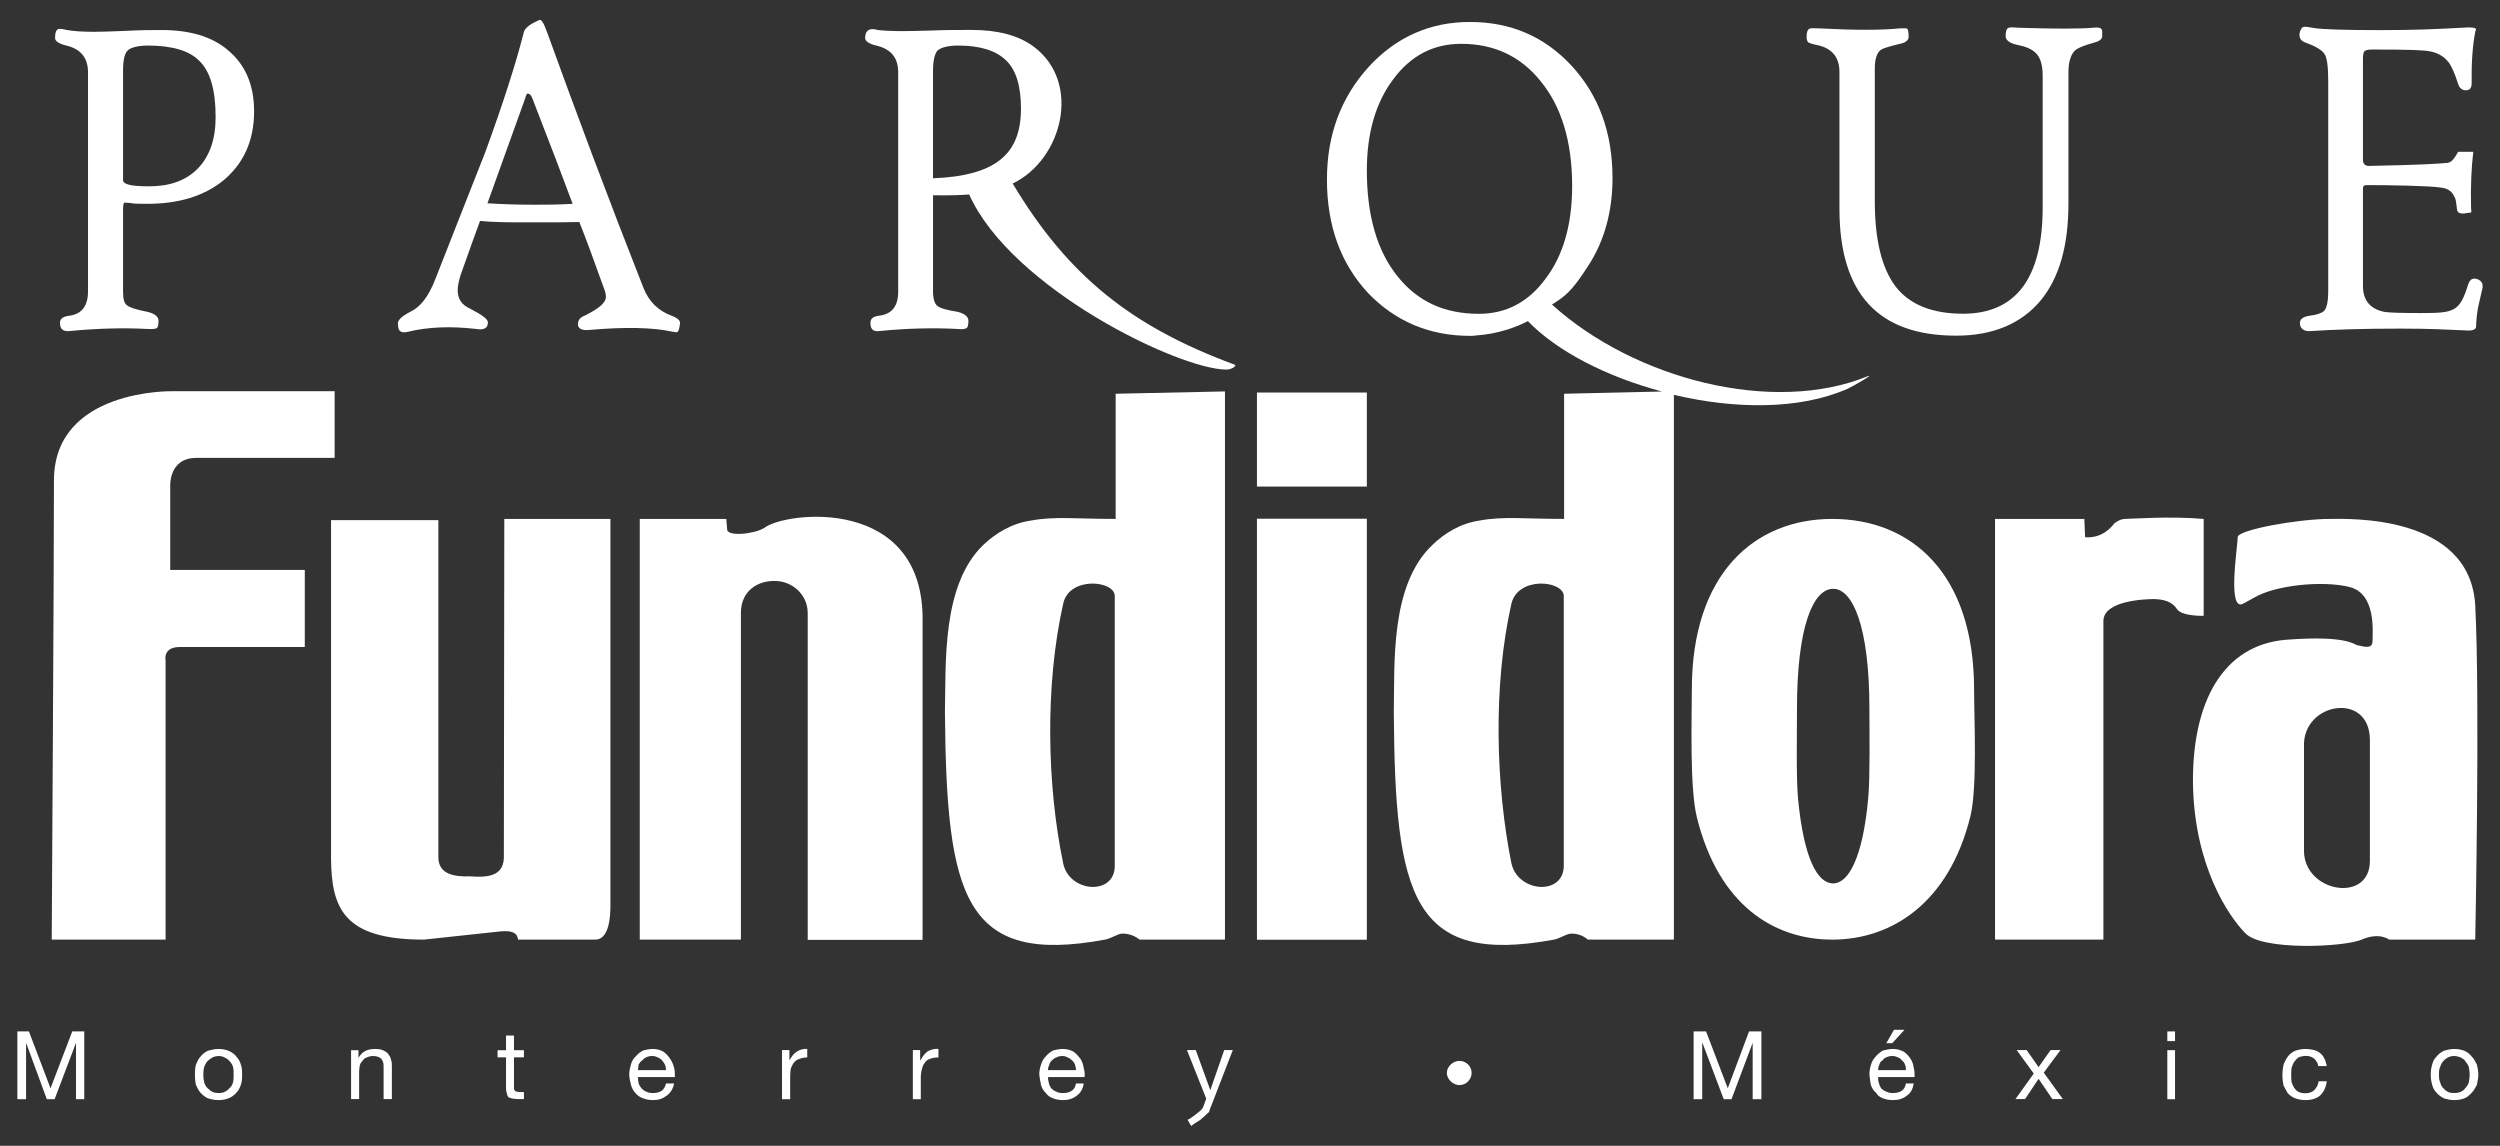 <?xml version="1.0" encoding="UTF-8" standalone="no"?><!DOCTYPE svg PUBLIC "-//W3C//DTD SVG 1.1//EN" "http://www.w3.org/Graphics/SVG/1.1/DTD/svg11.dtd"><svg width="100%" height="100%" viewBox="0 0 72 33" version="1.1" xmlns="http://www.w3.org/2000/svg" xmlns:xlink="http://www.w3.org/1999/xlink" xml:space="preserve" xmlns:serif="http://www.serif.com/" style="fill-rule:evenodd;clip-rule:evenodd;stroke-linejoin:round;stroke-miterlimit:1.414;"><rect x="0" y="0" width="72" height="33" fill="#333333" stroke="none"/><g><path d="M1.455,31.343l-0.622,-1.638l-0.333,0l0,1.952l0.251,0l0,-1.625l0.597,1.625l0.225,0l0.616,-1.625l0,1.625l0.238,0l0,-1.952l-0.346,0l-0.626,1.638Z" style="fill:#fff;fill-rule:nonzero;"/><path d="M6.709,31.181c-0.023,0.07 -0.051,0.121 -0.105,0.162c-0.035,0.054 -0.092,0.08 -0.143,0.108c-0.051,0.022 -0.111,0.029 -0.165,0.029c-0.048,0 -0.114,-0.007 -0.168,-0.029c-0.051,-0.028 -0.092,-0.054 -0.146,-0.108c-0.048,-0.041 -0.073,-0.092 -0.099,-0.162c-0.019,-0.073 -0.028,-0.152 -0.028,-0.228c0,-0.089 0.009,-0.172 0.028,-0.235c0.026,-0.057 0.051,-0.111 0.099,-0.165c0.054,-0.045 0.095,-0.076 0.146,-0.102c0.054,-0.025 0.12,-0.038 0.168,-0.038c0.054,0 0.114,0.013 0.165,0.038c0.051,0.026 0.108,0.057 0.143,0.102c0.054,0.054 0.082,0.108 0.105,0.165c0.019,0.063 0.019,0.146 0.019,0.235c0,0.076 0,0.155 -0.019,0.228m0.095,-0.755c-0.054,-0.07 -0.13,-0.124 -0.225,-0.165c-0.067,-0.026 -0.169,-0.051 -0.283,-0.051c-0.114,0 -0.209,0.025 -0.308,0.051c-0.079,0.041 -0.159,0.095 -0.209,0.165c-0.061,0.063 -0.096,0.14 -0.137,0.235c-0.022,0.092 -0.028,0.184 -0.028,0.292c0,0.101 0.006,0.187 0.028,0.289c0.041,0.085 0.076,0.174 0.137,0.231c0.05,0.061 0.13,0.124 0.209,0.159c0.099,0.029 0.194,0.051 0.308,0.051c0.114,0 0.216,-0.022 0.283,-0.051c0.095,-0.035 0.171,-0.098 0.225,-0.159c0.063,-0.057 0.105,-0.146 0.133,-0.231c0.035,-0.102 0.035,-0.188 0.035,-0.289c0,-0.108 0,-0.2 -0.035,-0.292c-0.028,-0.095 -0.07,-0.172 -0.133,-0.235" style="fill:#fff;fill-rule:nonzero;"/><path d="M11.178,30.35c-0.041,-0.048 -0.083,-0.076 -0.156,-0.105c-0.044,-0.025 -0.136,-0.035 -0.225,-0.035c-0.222,0 -0.371,0.079 -0.473,0.257l0,-0.222l-0.213,0l0,1.409l0.232,0l0,-0.803c0,-0.063 0.013,-0.117 0.019,-0.168c0.016,-0.057 0.051,-0.111 0.089,-0.14c0.019,-0.044 0.064,-0.076 0.124,-0.092c0.051,-0.025 0.105,-0.038 0.171,-0.038c0.105,0 0.181,0.032 0.232,0.076c0.044,0.054 0.07,0.118 0.07,0.213l0,0.952l0.238,0l0,-0.923c0,-0.083 0,-0.159 -0.026,-0.216c-0.006,-0.061 -0.05,-0.121 -0.082,-0.165" style="fill:#fff;fill-rule:nonzero;"/><path d="M14.803,29.823l-0.229,0l0,0.422l-0.244,0l0,0.206l0.244,0l0,0.892c0,0.073 0.016,0.13 0.029,0.162c0,0.045 0.028,0.07 0.044,0.099c0.035,0.012 0.073,0.028 0.105,0.034c0.051,0.004 0.102,0.016 0.159,0.016l0.178,0l0,-0.203l-0.115,0c0,0 -0.054,0 -0.082,-0.013c0,0 -0.038,0 -0.048,-0.012l-0.028,-0.029c-0.013,-0.022 -0.013,-0.047 -0.013,-0.047l0,-0.899l0.286,0l0,-0.206l-0.286,0l0,-0.422Z" style="fill:#fff;fill-rule:nonzero;"/><path d="M18.371,30.819c0.012,-0.063 0.019,-0.107 0.019,-0.161c0.035,-0.051 0.063,-0.092 0.104,-0.118c0.035,-0.038 0.077,-0.073 0.118,-0.089c0.038,-0.025 0.105,-0.038 0.168,-0.038c0.064,0 0.108,0.013 0.159,0.038c0.038,0.016 0.095,0.045 0.13,0.089c0.016,0.026 0.057,0.067 0.079,0.118c0.026,0.054 0.032,0.098 0.032,0.161l-0.809,0Zm1.044,-0.066c-0.029,-0.105 -0.064,-0.187 -0.118,-0.264c-0.053,-0.079 -0.117,-0.149 -0.19,-0.2c-0.089,-0.054 -0.194,-0.079 -0.314,-0.079c-0.095,0 -0.194,0.025 -0.264,0.041c-0.089,0.045 -0.158,0.099 -0.209,0.162c-0.08,0.076 -0.121,0.14 -0.146,0.235c-0.026,0.086 -0.051,0.187 -0.051,0.292c0,0.114 0.025,0.2 0.051,0.311c0.025,0.086 0.066,0.165 0.12,0.222c0.064,0.077 0.131,0.124 0.226,0.159c0.079,0.029 0.168,0.051 0.285,0.051c0.166,0 0.28,-0.041 0.397,-0.13c0.105,-0.073 0.181,-0.191 0.213,-0.349l-0.235,0c-0.016,0.098 -0.073,0.171 -0.124,0.212c-0.063,0.041 -0.143,0.064 -0.244,0.064c-0.076,0 -0.14,-0.007 -0.2,-0.042c-0.051,-0.015 -0.092,-0.047 -0.137,-0.095c-0.035,-0.041 -0.063,-0.085 -0.085,-0.152c-0.007,-0.051 -0.019,-0.121 -0.019,-0.172l1.066,0c0,-0.085 0,-0.184 -0.022,-0.266" style="fill:#fff;fill-rule:nonzero;"/><path d="M22.735,30.54l0,-0.298l-0.213,0l0,1.415l0.235,0l0,-0.628c0,-0.086 0.007,-0.175 0.016,-0.248c0.026,-0.069 0.057,-0.133 0.089,-0.174c0.041,-0.051 0.092,-0.092 0.165,-0.111c0.067,-0.029 0.153,-0.042 0.222,-0.042l0,-0.244c-0.108,-0.013 -0.222,0.025 -0.295,0.073c-0.092,0.054 -0.155,0.143 -0.219,0.257" style="fill:#fff;fill-rule:nonzero;"/><path d="M26.506,30.54l-0.006,0l0,-0.298l-0.21,0l0,1.415l0.229,0l0,-0.628c0,-0.086 0.012,-0.175 0.035,-0.248c0.016,-0.069 0.041,-0.133 0.082,-0.174c0.026,-0.051 0.083,-0.092 0.146,-0.111c0.076,-0.029 0.146,-0.042 0.245,-0.042l0,-0.244c-0.127,-0.013 -0.235,0.025 -0.315,0.073c-0.076,0.054 -0.142,0.143 -0.206,0.257" style="fill:#fff;fill-rule:nonzero;"/><path d="M30.182,30.819c0,-0.063 0.016,-0.107 0.041,-0.161c0.01,-0.051 0.041,-0.092 0.073,-0.118c0.041,-0.038 0.073,-0.073 0.137,-0.089c0.038,-0.025 0.095,-0.038 0.171,-0.038c0.051,0 0.095,0.013 0.143,0.038c0.041,0.016 0.082,0.045 0.13,0.089c0.028,0.026 0.06,0.067 0.082,0.118c0.013,0.054 0.029,0.098 0.029,0.161l-0.806,0Zm1.028,-0.066c-0.013,-0.105 -0.051,-0.187 -0.095,-0.264c-0.064,-0.079 -0.127,-0.149 -0.197,-0.2c-0.092,-0.054 -0.2,-0.079 -0.314,-0.079c-0.108,0 -0.184,0.025 -0.267,0.041c-0.089,0.045 -0.155,0.099 -0.209,0.162c-0.076,0.076 -0.108,0.14 -0.143,0.235c-0.029,0.086 -0.054,0.187 -0.054,0.292c0.013,0.114 0.025,0.2 0.051,0.311c0.025,0.086 0.07,0.165 0.133,0.222c0.054,0.077 0.118,0.124 0.213,0.159c0.073,0.029 0.168,0.051 0.285,0.051c0.159,0 0.292,-0.041 0.4,-0.13c0.102,-0.073 0.178,-0.191 0.197,-0.349l-0.222,0c-0.016,0.098 -0.057,0.171 -0.124,0.212c-0.063,0.041 -0.146,0.064 -0.244,0.064c-0.073,0 -0.149,-0.007 -0.2,-0.042c-0.051,-0.015 -0.092,-0.047 -0.146,-0.095c-0.029,-0.041 -0.051,-0.085 -0.067,-0.152c-0.016,-0.051 -0.025,-0.121 -0.025,-0.172l1.054,0c0.009,-0.085 0,-0.184 -0.026,-0.266" style="fill:#fff;fill-rule:nonzero;"/><path d="M34.857,31.397l-0.419,-1.155l-0.254,0l0.556,1.4l-0.089,0.241c-0.022,0.047 -0.057,0.082 -0.076,0.101c-0.032,0.029 -0.318,0.264 -0.375,0.264l0.108,0.181c0.064,-0.054 0.184,-0.13 0.267,-0.181c0.019,-0.026 0.101,-0.083 0.127,-0.111c0.032,-0.038 0.079,-0.076 0.117,-0.108c0.016,-0.064 0.038,-0.114 0.07,-0.194l0.616,-1.593l-0.248,0l-0.4,1.155Z" style="fill:#fff;fill-rule:nonzero;"/><path d="M49.76,31.343l-0.625,-1.638l-0.359,0l0,1.952l0.248,0l0,-1.625l0.006,0l0.613,1.625l0.225,0l0.609,-1.625l0,1.625l0.251,0l0,-1.952l-0.355,0l-0.613,1.638Z" style="fill:#fff;fill-rule:nonzero;"/><path d="M54.547,29.658l-0.222,0.387l0.171,0l0.352,-0.387l-0.301,0Z" style="fill:#fff;fill-rule:nonzero;"/><path d="M54.09,30.819c0,-0.063 0.012,-0.107 0.038,-0.161c0.012,-0.051 0.038,-0.092 0.089,-0.118c0.022,-0.038 0.066,-0.073 0.108,-0.089c0.05,-0.025 0.104,-0.038 0.171,-0.038c0.063,0 0.114,0.013 0.156,0.038c0.053,0.016 0.095,0.045 0.123,0.089c0.035,0.026 0.073,0.067 0.086,0.118c0.029,0.054 0.029,0.098 0.029,0.161l-0.8,0Zm1.025,-0.066c-0.013,-0.105 -0.041,-0.187 -0.095,-0.264c-0.051,-0.079 -0.115,-0.149 -0.191,-0.2c-0.108,-0.054 -0.187,-0.079 -0.323,-0.079c-0.089,0 -0.181,0.025 -0.267,0.041c-0.086,0.045 -0.149,0.099 -0.206,0.162c-0.067,0.076 -0.118,0.14 -0.143,0.235c-0.029,0.086 -0.051,0.187 -0.051,0.292c0.009,0.114 0.022,0.2 0.041,0.311c0.035,0.086 0.076,0.165 0.153,0.222c0.038,0.077 0.107,0.124 0.196,0.159c0.07,0.029 0.178,0.051 0.283,0.051c0.171,0 0.298,-0.041 0.406,-0.13c0.114,-0.073 0.172,-0.191 0.197,-0.349l-0.225,0c-0.016,0.098 -0.061,0.171 -0.121,0.212c-0.054,0.041 -0.152,0.064 -0.257,0.064c-0.057,0 -0.124,-0.007 -0.187,-0.042c-0.054,-0.015 -0.096,-0.047 -0.15,-0.095c-0.022,-0.041 -0.047,-0.085 -0.063,-0.152c-0.022,-0.051 -0.022,-0.121 -0.022,-0.172l1.05,0c0,-0.085 0,-0.184 -0.025,-0.266" style="fill:#fff;fill-rule:nonzero;"/><path d="M59.343,30.242l-0.286,0l-0.346,0.492l-0.343,-0.492l-0.288,0l0.492,0.676l-0.527,0.736l0.276,0l0.39,-0.584l0.397,0.584l0.302,0l-0.55,-0.762l0.483,-0.65Z" style="fill:#fff;fill-rule:nonzero;"/><rect x="62.419" y="29.705" width="0.222" height="0.279" style="fill:#fff;"/><rect x="62.419" y="30.245" width="0.222" height="1.413" style="fill:#fff;"/><path d="M66.65,31.397c-0.06,0.054 -0.137,0.089 -0.254,0.089c-0.092,0 -0.146,-0.013 -0.213,-0.048c-0.041,-0.022 -0.079,-0.063 -0.114,-0.111c-0.029,-0.054 -0.054,-0.104 -0.073,-0.168c-0.009,-0.067 -0.009,-0.13 -0.009,-0.187c0,-0.067 0,-0.137 0.009,-0.216c0.019,-0.054 0.044,-0.124 0.073,-0.168c0.035,-0.048 0.073,-0.099 0.13,-0.134c0.051,-0.028 0.146,-0.044 0.21,-0.044c0.117,0 0.181,0.035 0.241,0.079c0.048,0.054 0.105,0.118 0.114,0.213l0.248,0c-0.026,-0.095 -0.035,-0.159 -0.076,-0.225c-0.029,-0.067 -0.08,-0.121 -0.131,-0.159c-0.05,-0.035 -0.111,-0.067 -0.19,-0.083c-0.06,-0.015 -0.143,-0.025 -0.219,-0.025c-0.105,0 -0.213,0.025 -0.292,0.051c-0.089,0.041 -0.159,0.095 -0.213,0.165c-0.051,0.073 -0.092,0.146 -0.127,0.244c-0.016,0.086 -0.031,0.194 -0.031,0.302c0,0.098 0.015,0.197 0.031,0.286c0.042,0.088 0.089,0.165 0.127,0.231c0.067,0.064 0.124,0.111 0.213,0.143c0.079,0.029 0.187,0.051 0.292,0.051c0.181,0 0.314,-0.045 0.422,-0.13c0.105,-0.102 0.168,-0.232 0.194,-0.413l-0.235,0c-0.013,0.111 -0.067,0.194 -0.127,0.257" style="fill:#fff;fill-rule:nonzero;"/><path d="M71.1,31.181c-0.025,0.07 -0.063,0.121 -0.105,0.162c-0.028,0.054 -0.085,0.08 -0.136,0.108c-0.064,0.022 -0.121,0.029 -0.168,0.029c-0.077,0 -0.127,-0.007 -0.184,-0.029c-0.051,-0.028 -0.093,-0.054 -0.134,-0.108c-0.051,-0.041 -0.076,-0.092 -0.092,-0.162c-0.038,-0.073 -0.038,-0.152 -0.038,-0.228c0,-0.089 0,-0.172 0.038,-0.235c0.016,-0.057 0.041,-0.111 0.092,-0.165c0.041,-0.045 0.083,-0.076 0.134,-0.102c0.057,-0.025 0.107,-0.038 0.184,-0.038c0.047,0 0.104,0.013 0.168,0.038c0.051,0.026 0.108,0.057 0.136,0.102c0.042,0.054 0.08,0.108 0.105,0.165c0.01,0.063 0.026,0.146 0.026,0.235c0,0.076 -0.016,0.155 -0.026,0.228m0.083,-0.755c-0.054,-0.07 -0.121,-0.124 -0.21,-0.165c-0.073,-0.026 -0.178,-0.051 -0.282,-0.051c-0.118,0 -0.213,0.025 -0.305,0.051c-0.079,0.041 -0.159,0.095 -0.21,0.165c-0.066,0.063 -0.107,0.14 -0.13,0.235c-0.028,0.092 -0.041,0.184 -0.041,0.292c0,0.101 0.013,0.187 0.041,0.289c0.023,0.085 0.064,0.174 0.13,0.231c0.051,0.061 0.131,0.124 0.21,0.159c0.092,0.029 0.187,0.051 0.305,0.051c0.104,0 0.209,-0.022 0.282,-0.051c0.089,-0.035 0.156,-0.098 0.21,-0.159c0.063,-0.057 0.104,-0.146 0.152,-0.231c0.019,-0.102 0.041,-0.188 0.041,-0.289c0,-0.108 -0.022,-0.2 -0.041,-0.292c-0.048,-0.095 -0.089,-0.172 -0.152,-0.235" style="fill:#fff;fill-rule:nonzero;"/><path d="M42.031,30.553c-0.178,0 -0.362,0.159 -0.362,0.346c0,0.187 0.184,0.352 0.362,0.352c0.194,0 0.352,-0.165 0.352,-0.352c0,-0.187 -0.158,-0.346 -0.352,-0.346" style="fill:#fff;fill-rule:nonzero;"/><path d="M26.871,5.134l0,-3.104c0,-0.296 0.051,-0.489 0.133,-0.578c0.108,-0.086 0.296,-0.14 0.594,-0.14c0.619,0 1.082,0.14 1.371,0.422c0.289,0.27 0.435,0.731 0.435,1.394c0,0.657 -0.184,1.13 -0.565,1.447c-0.4,0.34 -1.054,0.527 -1.968,0.559m2.295,0.152c1.435,-0.692 1.99,-2.907 0.609,-3.939c-0.438,-0.33 -1.041,-0.485 -1.796,-0.485c-0.365,0 -0.775,0 -1.197,0.019c-0.431,0.012 -0.698,0.015 -0.809,0.015c-0.308,0 -0.562,-0.015 -0.708,-0.034c-0.041,-0.016 -0.095,-0.023 -0.146,-0.023c-0.127,0 -0.203,0.089 -0.203,0.257c0,0.089 0.108,0.166 0.32,0.216c0.423,0.099 0.632,0.346 0.632,0.775l0,6.31c0,0.419 -0.178,0.66 -0.574,0.698c-0.156,0.026 -0.226,0.086 -0.226,0.21c0,0.159 0.07,0.244 0.226,0.232c0.815,-0.083 1.577,-0.099 2.269,-0.064c0.149,0.019 0.241,0 0.273,-0.025c0.035,-0.016 0.054,-0.092 0.054,-0.21c0,-0.117 -0.105,-0.203 -0.305,-0.257c-0.32,-0.047 -0.508,-0.105 -0.593,-0.174c-0.07,-0.058 -0.121,-0.194 -0.121,-0.41l0,-2.774c0,0 0.568,0.016 1.041,-0.022c1.213,2.707 6.05,5.043 7.409,5.043c0.158,0 0.327,-0.123 0.225,-0.146c-2.942,-1.088 -4.787,-2.542 -6.38,-5.212" style="fill:#fff;fill-rule:nonzero;"/><path d="M45.037,24.947c-0.019,0.857 -1.321,0.756 -1.508,-0.082c-0.447,-2.225 -0.539,-5.104 0,-7.479c0.187,-0.79 1.467,-0.673 1.508,-0.235l0,7.796Zm-2.444,-15.909c-0.997,0 -1.765,-0.355 -2.346,-1.082c-0.59,-0.733 -0.882,-1.755 -0.882,-3.047c0,-1.095 0.263,-1.968 0.765,-2.632c0.501,-0.676 1.152,-1.015 1.952,-1.015c0.949,0 1.711,0.358 2.288,1.076c0.6,0.733 0.908,1.739 0.908,3.021c0,1.102 -0.257,1.994 -0.758,2.657c-0.499,0.689 -1.15,1.022 -1.927,1.022m10.611,2.162c0.171,-0.079 0.794,-0.441 0.594,-0.368c-2.73,1.123 -6.726,0.089 -9.101,-2.06c0.378,-0.242 0.559,-0.365 1.032,-1.099c0.489,-0.739 0.711,-1.609 0.711,-2.539c0,-1.32 -0.394,-2.39 -1.184,-3.247c-0.778,-0.835 -1.749,-1.254 -2.92,-1.254c-1.149,0 -2.117,0.429 -2.908,1.282c-0.812,0.892 -1.212,1.972 -1.212,3.257c0,1.336 0.4,2.425 1.187,3.27c0.781,0.812 1.765,1.231 2.933,1.231c0.047,0 0.101,0 0.19,-0.013c0.622,-0.041 1.175,-0.25 1.476,-0.412c0.857,0.885 2.286,1.606 3.863,2.028l-2.819,0.064l0,3.605c-1.107,0 -1.755,-0.079 -2.425,0.045c-0.568,0.082 -1.025,0.374 -1.361,0.698c-1.226,1.152 -1.092,3.403 -1.118,4.815c0.032,5.327 0.54,7.311 4.612,6.558c0.188,-0.035 0.356,-0.174 0.515,-0.174c0.282,0 0.46,0.174 0.46,0.174l2.479,0l0,-15.69c1.752,0.416 3.612,0.435 4.996,-0.171" style="fill:#fff;fill-rule:nonzero;"/><path d="M66.936,8.953c-0.064,0.063 -0.223,0.12 -0.435,0.142c-0.156,0.026 -0.264,0.086 -0.264,0.207c0,0.155 0.108,0.235 0.264,0.235c0.727,-0.048 1.593,-0.073 2.606,-0.073c0.908,0 1.266,0.025 1.86,0.05c0.216,0.023 0.343,-0.015 0.343,-0.104c0.025,-0.534 0.076,-0.603 0.187,-1.121c0.016,-0.127 -0.029,-0.2 -0.143,-0.247c-0.14,-0.048 -0.225,-0.004 -0.279,0.177c-0.242,0.762 -0.397,0.797 -1.346,0.797c-0.603,0 -0.962,-0.013 -1.067,-0.035c-0.409,-0.086 -0.609,-0.336 -0.609,-0.749l0,-2.8c0,-0.073 0.032,-0.101 0.108,-0.101c0.619,0 1.844,0.019 2.146,0.073c0.161,0.019 0.279,0.086 0.342,0.197c0.051,0.101 0.07,0.054 0.108,0.384c0,0.168 0.108,0.168 0.222,0.162c0.235,-0.048 0.197,0.022 0.188,-0.146c-0.016,-0.642 0.009,-1.172 0.063,-1.629l-0.435,0l-0.076,0.127c-0.07,0.105 -0.133,0.187 -0.251,0.194c-0.657,0.06 -1.898,0.076 -2.244,0.086c-0.108,0 -0.171,-0.058 -0.171,-0.175l0,-2.911c0,-0.105 0.013,-0.162 0.032,-0.2c0.031,-0.051 0.104,-0.066 0.244,-0.066c1.095,0 1.482,0.015 1.676,0.057c0.222,0.047 0.387,0.146 0.517,0.314c0.083,0.105 0.178,0.324 0.273,0.622c0.038,0.124 0.121,0.181 0.223,0.181c0.111,0 0.165,-0.07 0.165,-0.194c-0.007,-0.568 0.022,-1.069 0.104,-1.491c0,-0.02 0.023,-0.048 0.023,-0.07c0,-0.048 -0.134,-0.07 -0.381,-0.048c-0.753,0.041 -1.372,0.07 -2.387,0.07c-1.026,0 -1.67,-0.022 -1.892,-0.06c-0.168,-0.032 -0.273,-0.045 -0.305,-0.032c-0.054,0.009 -0.073,0.057 -0.108,0.14c-0.038,0.158 0.013,0.269 0.181,0.317c0.283,0.105 0.464,0.216 0.53,0.327c0.07,0.101 0.105,0.359 0.105,0.778l0,6.056c0,0.282 -0.041,0.476 -0.117,0.559" style="fill:#fff;fill-rule:nonzero;"/><path d="M52.344,1.3c0.409,0.088 0.632,0.342 0.632,0.771l0,3.939c0,2.444 1.111,3.657 3.361,3.657c1.054,0 1.866,-0.34 2.428,-1.006c0.543,-0.658 0.806,-1.584 0.806,-2.797l0,-3.777c0,-0.299 0.067,-0.499 0.166,-0.61c0.073,-0.082 0.257,-0.165 0.558,-0.244c0.178,-0.048 0.248,-0.108 0.248,-0.194l0,-0.139c0,-0.089 -0.083,-0.124 -0.248,-0.102c-0.393,0.035 -1.12,0.035 -2.187,0c-0.146,-0.013 -0.251,-0.013 -0.263,0.006c-0.054,0.013 -0.083,0.096 -0.083,0.235c0,0.108 0.095,0.194 0.302,0.245c0.279,0.054 0.45,0.127 0.571,0.247c0.13,0.13 0.194,0.346 0.194,0.651l0,3.79c0,2.038 -0.772,3.063 -2.292,3.063c-0.895,0 -1.543,-0.263 -1.949,-0.79c-0.397,-0.53 -0.594,-1.349 -0.594,-2.46l0,-3.809c0,-0.267 0.054,-0.445 0.172,-0.54c0.054,-0.041 0.235,-0.098 0.549,-0.174c0.175,-0.029 0.254,-0.115 0.254,-0.2c0,-0.131 -0.016,-0.2 -0.035,-0.229c-0.019,-0.022 -0.092,-0.022 -0.219,-0.016c-0.54,0.054 -1.298,0.054 -2.33,0c-0.149,-0.006 -0.235,-0.006 -0.263,0.006c-0.064,0.023 -0.092,0.105 -0.092,0.239c0,0.076 0.016,0.123 0.05,0.161c0.042,0.019 0.124,0.051 0.264,0.077" style="fill:#fff;fill-rule:nonzero;"/><path d="M3.544,2.03c0,-0.289 0.041,-0.489 0.137,-0.581c0.092,-0.083 0.301,-0.137 0.58,-0.137c0.696,0 1.194,0.149 1.476,0.438c0.318,0.305 0.473,0.841 0.473,1.622c0,0.642 -0.174,1.134 -0.517,1.486c-0.34,0.346 -0.813,0.508 -1.39,0.508c-0.518,0 -0.759,-0.051 -0.759,-0.181l0,-3.155Zm-1.009,0.057l0,6.307c0,0.422 -0.188,0.663 -0.559,0.701c-0.171,0.026 -0.248,0.086 -0.248,0.21c0,0.159 0.077,0.238 0.248,0.232c0.809,-0.08 1.568,-0.099 2.247,-0.064c0.165,0.01 0.27,0 0.289,-0.025c0.035,-0.016 0.054,-0.092 0.054,-0.21c0,-0.117 -0.105,-0.206 -0.32,-0.257c-0.321,-0.063 -0.515,-0.124 -0.585,-0.187c-0.085,-0.054 -0.117,-0.181 -0.117,-0.4l0,-2.365c0,-0.133 0.019,-0.193 0.041,-0.193c0,0 0.13,0 0.289,0.028c0.178,0.006 0.292,0.006 0.368,0.006c0.895,0 1.622,-0.215 2.191,-0.673c0.58,-0.485 0.885,-1.142 0.885,-1.987c0,-0.768 -0.254,-1.349 -0.749,-1.761c-0.463,-0.4 -1.114,-0.584 -1.914,-0.584c-0.267,0 -0.616,0 -1.057,0.025c-0.444,0.019 -0.736,0.026 -0.895,0.026c-0.34,0 -0.603,-0.02 -0.775,-0.051c-0.123,-0.032 -0.215,-0.042 -0.254,-0.026c-0.063,0.029 -0.088,0.111 -0.088,0.261c0,0.085 0.114,0.162 0.327,0.212c0.409,0.099 0.622,0.349 0.622,0.775" style="fill:#fff;fill-rule:nonzero;"/><path d="M15.133,2.811c0.013,-0.073 0.051,-0.115 0.051,-0.115c0.076,0 0.105,0.042 0.139,0.115c0.537,1.38 0.927,2.402 1.169,3.059c-0.413,0.026 -0.794,0.026 -1.096,0.026c-0.504,0 -0.958,-0.016 -1.358,-0.041l1.095,-3.044Zm-1.425,6.662c0.222,0.041 0.343,-0.022 0.343,-0.178c0.015,-0.095 -0.159,-0.222 -0.511,-0.406c-0.245,-0.108 -0.359,-0.282 -0.359,-0.533c0,-0.124 0.035,-0.264 0.079,-0.419c0.238,-0.673 0.426,-1.203 0.565,-1.575c0.387,0.042 0.873,0.042 1.435,0.042c0.673,0 1.149,0 1.425,-0.01c0.187,0.473 0.419,1.095 0.695,1.873c0.054,0.127 0.07,0.216 0.07,0.282c0,0.175 -0.209,0.34 -0.609,0.54c-0.146,0.054 -0.21,0.149 -0.194,0.286c0.025,0.098 0.121,0.146 0.33,0.127c1.038,-0.092 1.832,-0.07 2.371,0.047c0.086,0.013 0.143,0.029 0.159,0.013c0.041,-0.025 0.054,-0.098 0.073,-0.216c0.032,-0.108 -0.063,-0.184 -0.232,-0.251c-0.381,-0.139 -0.66,-0.403 -0.819,-0.809c-1.025,-2.603 -1.936,-5.044 -2.764,-7.332c-0.096,-0.28 -0.178,-0.41 -0.229,-0.378c-0.276,0.117 -0.435,0.235 -0.457,0.378c-0.225,0.885 -0.594,2.034 -1.105,3.434c-0.228,0.581 -0.714,1.806 -1.438,3.654c-0.196,0.507 -0.438,0.809 -0.723,0.939c-0.267,0.14 -0.384,0.257 -0.349,0.381c0,0.175 0.082,0.232 0.254,0.2c0.606,-0.152 1.276,-0.171 1.99,-0.089" style="fill:#fff;fill-rule:nonzero;"/><path d="M4.903,14.006c0,0 -0.051,-0.819 0.752,-0.819l3.983,0l0,-1.92l-4.669,0c0,0 -3.415,-0.077 -3.415,2.571c0,2.653 -0.064,13.223 -0.064,13.223l3.279,0l0,-8.04c0,0 -0.089,-0.387 0.41,-0.387l3.599,0l0,-2.219l-3.875,0l0,-2.409Z" style="fill:#fff;fill-rule:nonzero;"/><path d="M14.511,24.719c-0.026,0.565 -0.568,0.546 -0.981,0.52c-0.416,0.013 -0.889,-0.044 -0.905,-0.527l0,-9.732l-0.038,0l-3.053,0l0,9.732c0.009,1.464 0.377,2.349 2.676,2.349l2.183,-0.235c0.381,-0.041 0.511,0.061 0.527,0.235l2.225,0c0.289,0 0.426,-0.355 0.435,-0.917l0,-11.199l-3.056,0l-0.013,9.774Z" style="fill:#fff;fill-rule:nonzero;"/><path d="M26.57,27.068l0,-9.155c0.066,-3.65 -3.952,-3.187 -4.562,-2.707c-0.285,0.177 -1.092,0.26 -1.066,0.028l-0.026,-0.289l-2.491,0l0,12.116l2.913,0l0,-9.405c0,-0.657 0.502,-0.936 0.984,-0.924c0.489,0 0.94,0.391 0.94,0.924l0,9.412l3.308,0Z" style="fill:#fff;fill-rule:nonzero;"/><path d="M32.105,24.947c-0.009,0.857 -1.317,0.756 -1.485,-0.082c-0.464,-2.225 -0.533,-5.104 0,-7.479c0.168,-0.79 1.457,-0.673 1.485,-0.235l0,7.796Zm3.174,-13.674l-3.148,0.067l0,3.605c-1.118,0 -1.762,-0.079 -2.425,0.045c-0.584,0.082 -1.035,0.374 -1.381,0.698c-1.206,1.152 -1.079,3.403 -1.111,4.815c0.044,5.327 0.549,7.311 4.612,6.558c0.187,-0.035 0.368,-0.174 0.502,-0.174c0.304,0 0.488,0.174 0.488,0.174l2.463,0l0,-15.788Z" style="fill:#fff;fill-rule:nonzero;"/><rect x="36.2" y="11.305" width="3.165" height="2.708" style="fill:#fff;"/><rect x="36.2" y="14.939" width="3.165" height="12.125" style="fill:#fff;"/><path d="M53.807,22.96c-0.155,1.762 -0.578,2.482 -1.012,2.482c-0.445,0 -0.845,-0.692 -1.013,-2.456c-0.054,-0.597 -0.029,-1.991 -0.029,-2.581c0,-2.346 0.461,-3.447 1.042,-3.447c0.568,0 1.044,1.101 1.044,3.447c0,0.578 0.022,1.962 -0.032,2.555m-1.038,-8.015c-2.228,0 -4.044,1.562 -4.044,4.914c0,0.841 -0.066,2.835 0.146,3.682c0.626,2.533 2.225,3.52 3.898,3.52c1.689,0 3.359,-1.031 3.981,-3.561c0.2,-0.848 0.104,-2.809 0.104,-3.641c0,-3.352 -1.815,-4.914 -4.085,-4.914" style="fill:#fff;fill-rule:nonzero;"/><path d="M63.466,17.736l0,-2.581l0,-0.21c-0.971,-0.085 -2.107,0 -2.266,0c-0.153,0 -0.305,0.127 -0.305,0.127c-0.371,0.486 -0.844,0.397 -0.844,0.397l-0.022,-0.524l-2.572,0l0,12.116l3.121,0l0,-9.176c0,-0.591 1.209,-0.632 1.466,-0.632c0.264,0.01 0.505,0.064 0.651,0.286c0.14,0.216 0.771,0.197 0.771,0.197" style="fill:#fff;fill-rule:nonzero;"/><path d="M68.253,24.795c0,1.231 -1.898,0.908 -1.898,-0.292l0,-3.003c-0.051,-1.273 1.898,-1.603 1.898,-0.187l0,3.482Zm3.034,-7.355c-0.146,-2.653 -3.698,-2.495 -4.196,-2.495c-0.908,0 -2.638,0.315 -2.644,0.521c-0.016,0.378 -0.308,2.212 0.178,1.908l0.295,-0.162c0.613,-0.365 1.987,-0.499 2.752,-0.305c0.768,0.2 0.657,1.289 0.657,1.559c0,0.273 -0.352,0.12 -0.422,0.12c-0.099,0 -0.245,-0.298 -2.054,-0.162c-1.831,0.14 -2.726,1.797 -2.695,4.165c0.045,2.358 1.022,3.79 1.499,4.279c0.463,0.517 2.844,0.412 3.361,0.193c0.511,-0.225 0.79,0 0.79,0l2.479,0c0,0 0.14,-6.97 0,-9.621" style="fill:#fff;fill-rule:nonzero;"/></g></svg>